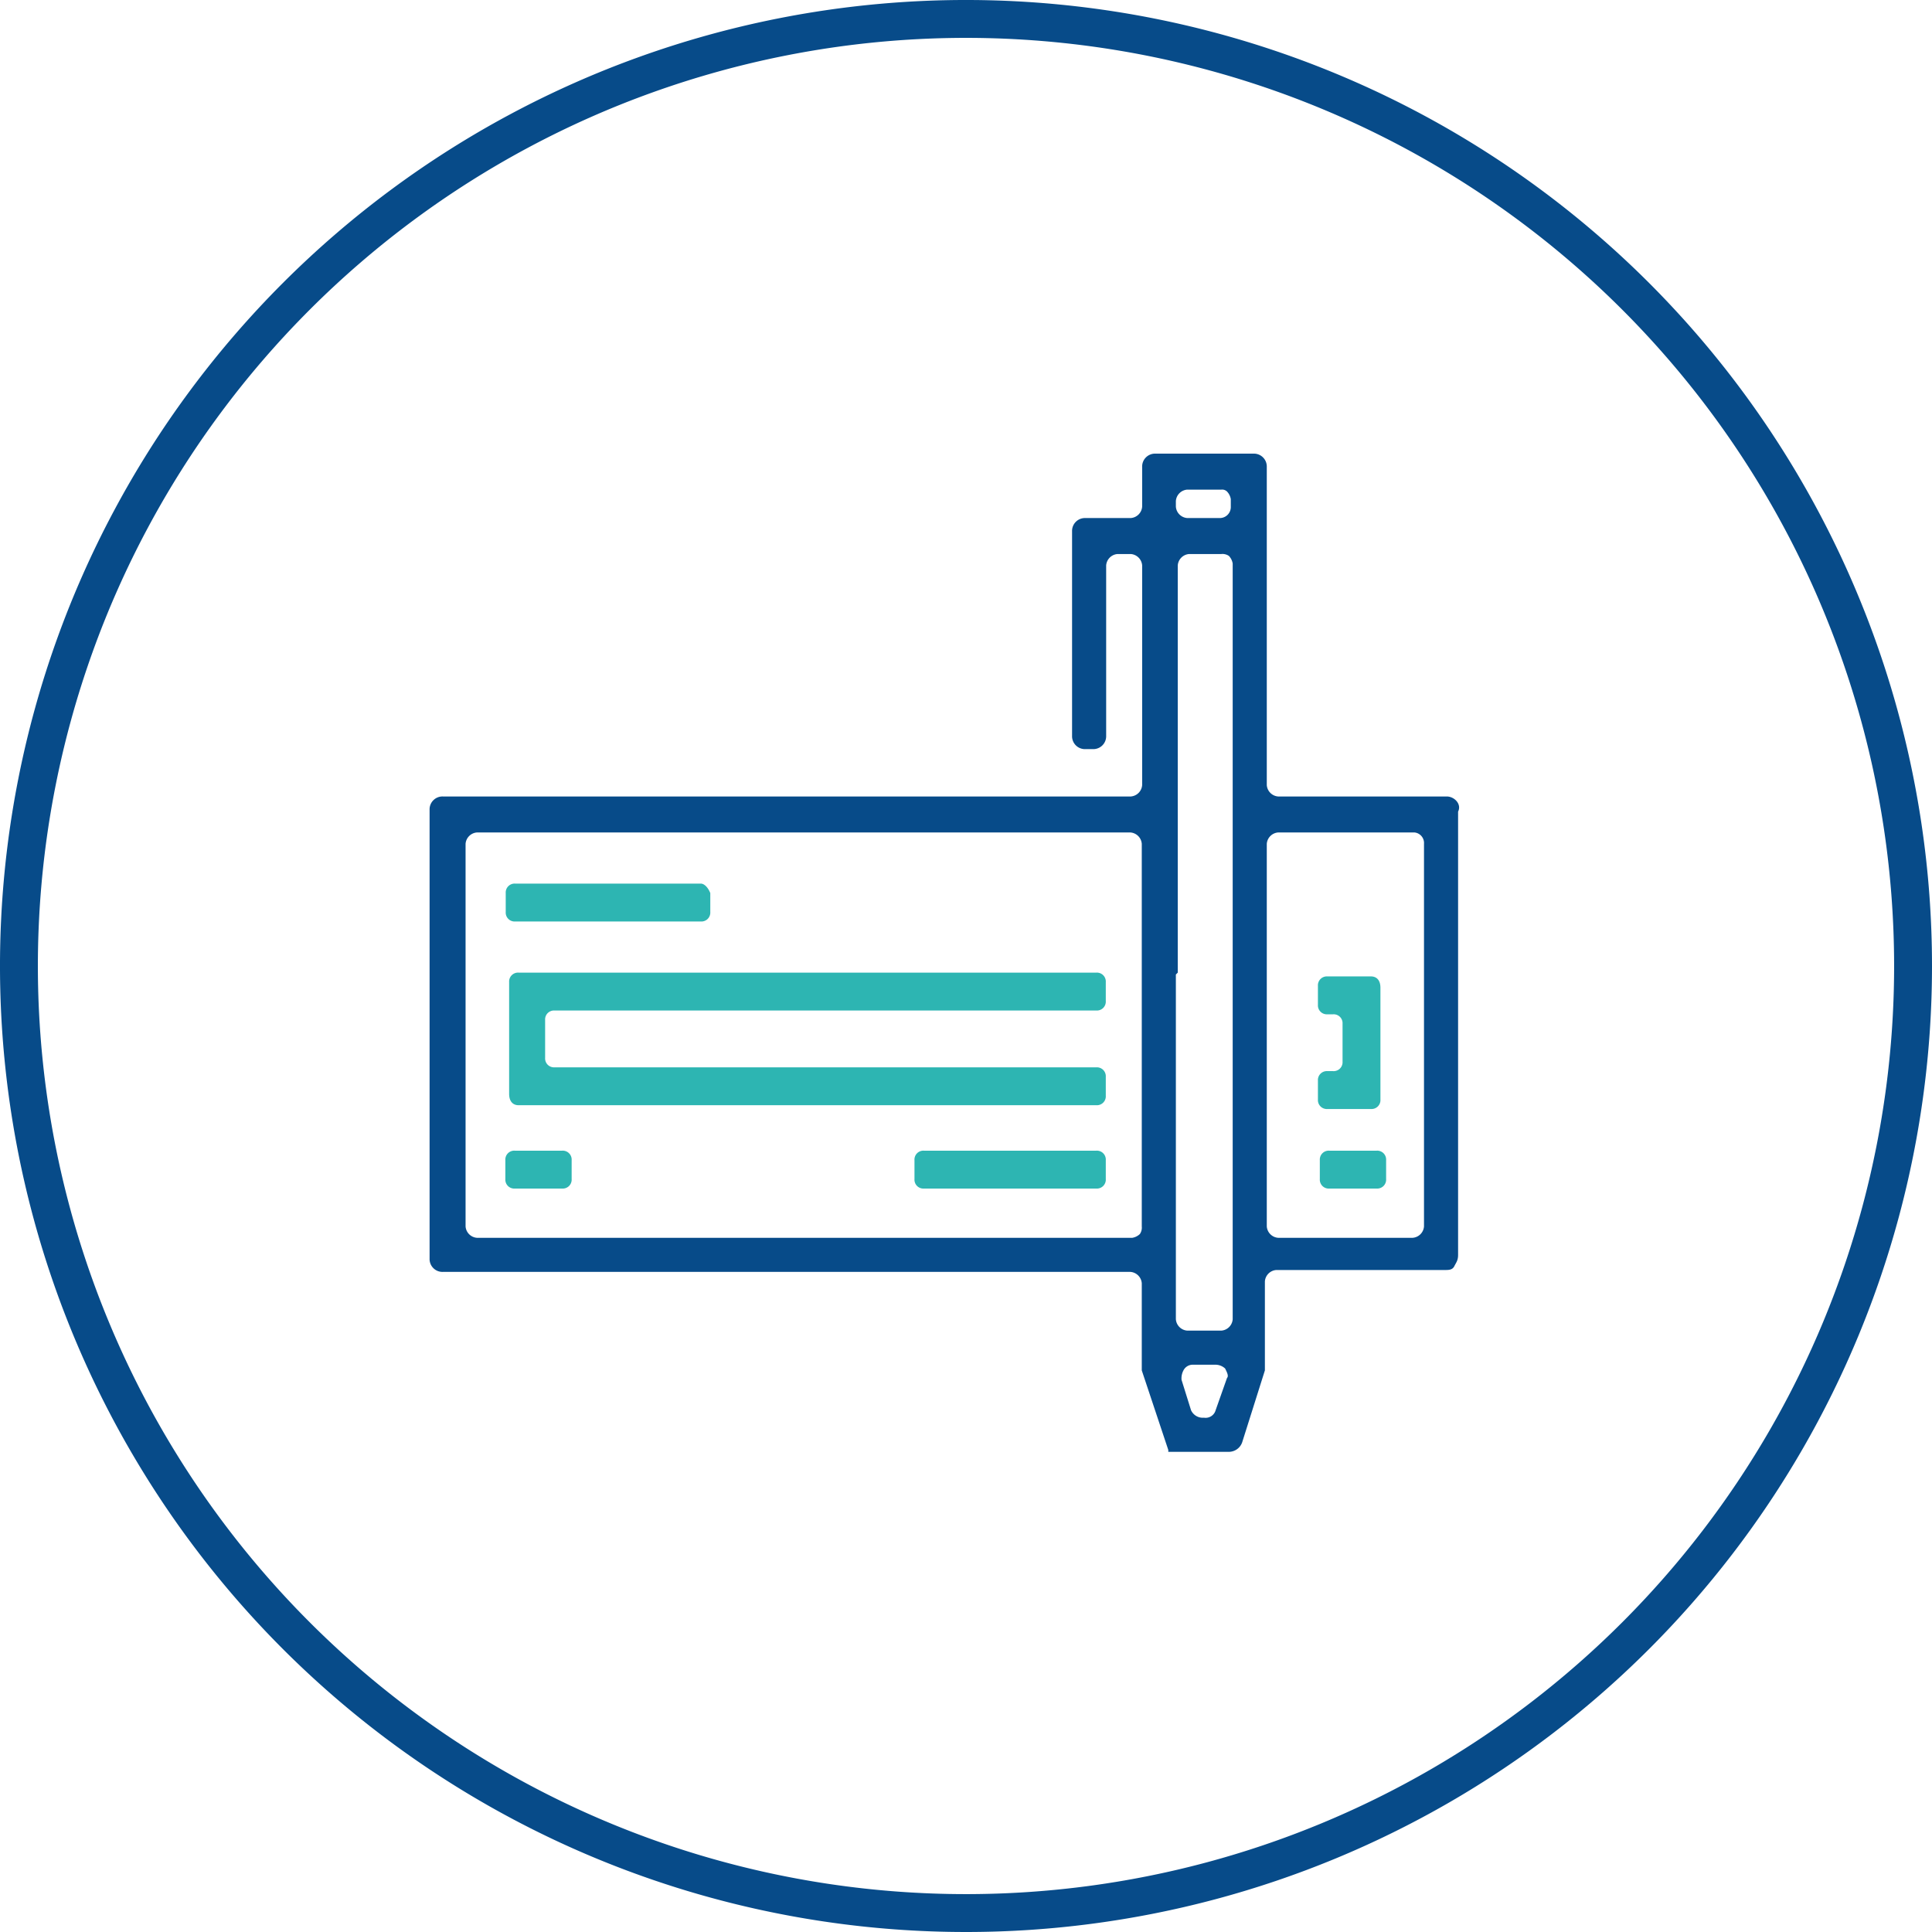 <svg xmlns="http://www.w3.org/2000/svg" viewBox="0 0 102 102"><defs><style>.cls-1{fill:none;stroke:#074b89;stroke-miterlimit:10;stroke-width:2px;}.cls-2{fill:#2db5b2;}.cls-3{fill:#074b89;}</style></defs><g id="Layer_2" data-name="Layer 2"><g id="Layer_1-2" data-name="Layer 1"><path class="cls-1" d="M51,101a50,50,0,1,1,50-50A50,50,0,0,1,51,101Z"/><path class="cls-2" d="M72.38,51.55h-2.3a.47.47,0,0,0-.5.5v1a.47.47,0,0,0,.5.5h.3a.47.47,0,0,1,.5.5v2a.47.47,0,0,1-.5.5h-.3a.47.47,0,0,0-.5.5v1a.47.47,0,0,0,.5.5h2.3a.47.47,0,0,0,.5-.5v-5.9C72.88,51.75,72.68,51.55,72.38,51.55Z"/><path class="cls-2" d="M27.38,58.35h30.5a.47.47,0,0,0,.5-.5v-1a.47.47,0,0,0-.5-.5H29.28a.47.47,0,0,1-.5-.5v-2a.47.47,0,0,1,.5-.5h28.6a.47.47,0,0,0,.5-.5v-1a.47.47,0,0,0-.5-.5H27.38a.47.47,0,0,0-.5.5v5.9C26.88,58.15,27.08,58.35,27.38,58.35Z"/><path class="cls-2" d="M37,46.65h-9.8a.47.47,0,0,0-.5.5v1a.47.47,0,0,0,.5.5H37a.47.47,0,0,0,.5-.5v-1C37.38,46.85,37.18,46.65,37,46.65Z"/><path class="cls-2" d="M70.18,62.75h2.5a.47.47,0,0,0,.5-.5v-1a.47.47,0,0,0-.5-.5h-2.5a.47.47,0,0,0-.5.5v1A.47.47,0,0,0,70.18,62.75Z"/><path class="cls-2" d="M48.78,62.75h9.1a.47.47,0,0,0,.5-.5v-1a.47.47,0,0,0-.5-.5h-9.1a.47.47,0,0,0-.5.5v1A.47.47,0,0,0,48.78,62.75Z"/><path class="cls-2" d="M27.18,62.75h2.5a.47.47,0,0,0,.5-.5v-1a.47.47,0,0,0-.5-.5h-2.5a.47.47,0,0,0-.5.5v1A.47.47,0,0,0,27.18,62.75Z"/><path class="cls-3" d="M76.38,42.05h-8.9a.65.65,0,0,1-.6-.6V24.65a.68.68,0,0,0-.7-.7H61a.68.68,0,0,0-.7.7v2.1a.65.65,0,0,1-.6.6h-2.4a.68.68,0,0,0-.7.7v10.8a.68.68,0,0,0,.7.7h.4a.68.68,0,0,0,.7-.7v-9a.65.65,0,0,1,.6-.6h.7a.65.65,0,0,1,.6.6v11.6a.65.65,0,0,1-.6.6H23.38a.68.68,0,0,0-.7.7v23.7a.68.68,0,0,0,.7.7h36.3a.65.65,0,0,1,.6.6v4.6l1.4,4.2v.1h3.2a.75.75,0,0,0,.7-.5l1.2-3.8v-4.7a.65.65,0,0,1,.6-.6h8.9c.2,0,.4,0,.5-.2s.2-.3.2-.6V42.85C77.18,42.45,76.78,42.05,76.38,42.05Zm-1.2,2.5v20.2a.65.65,0,0,1-.6.6h-7.1a.65.65,0,0,1-.6-.6V44.55a.65.65,0,0,1,.6-.6h7.2A.56.56,0,0,1,75.18,44.55Zm-13,6.8V29.85a.65.65,0,0,1,.6-.6h1.7a.6.6,0,0,1,.4.1.76.76,0,0,1,.2.4v25.7h0v14.2a.65.65,0,0,1-.6.6h-1.8a.65.65,0,0,1-.6-.6V51.45Zm2.2-24h-1.7a.65.65,0,0,1-.6-.6v-.3a.65.65,0,0,1,.6-.6h1.8a.37.37,0,0,1,.3.1.76.76,0,0,1,.2.4v.4A.58.58,0,0,1,64.38,27.35Zm-1.9,45a.55.55,0,0,1,.5-.3h1.2a.76.76,0,0,1,.5.2c.1.2.2.4.1.5l-.6,1.7a.55.55,0,0,1-.6.4h-.1a.68.68,0,0,1-.6-.4l-.5-1.6A.9.9,0,0,1,62.48,72.35Zm-37.3-7a.65.65,0,0,1-.6-.6V44.55a.65.65,0,0,1,.6-.6h34.5a.65.65,0,0,1,.6.6v20.2h0a.6.6,0,0,1-.1.4.76.76,0,0,1-.4.2Z"/></g></g></svg>